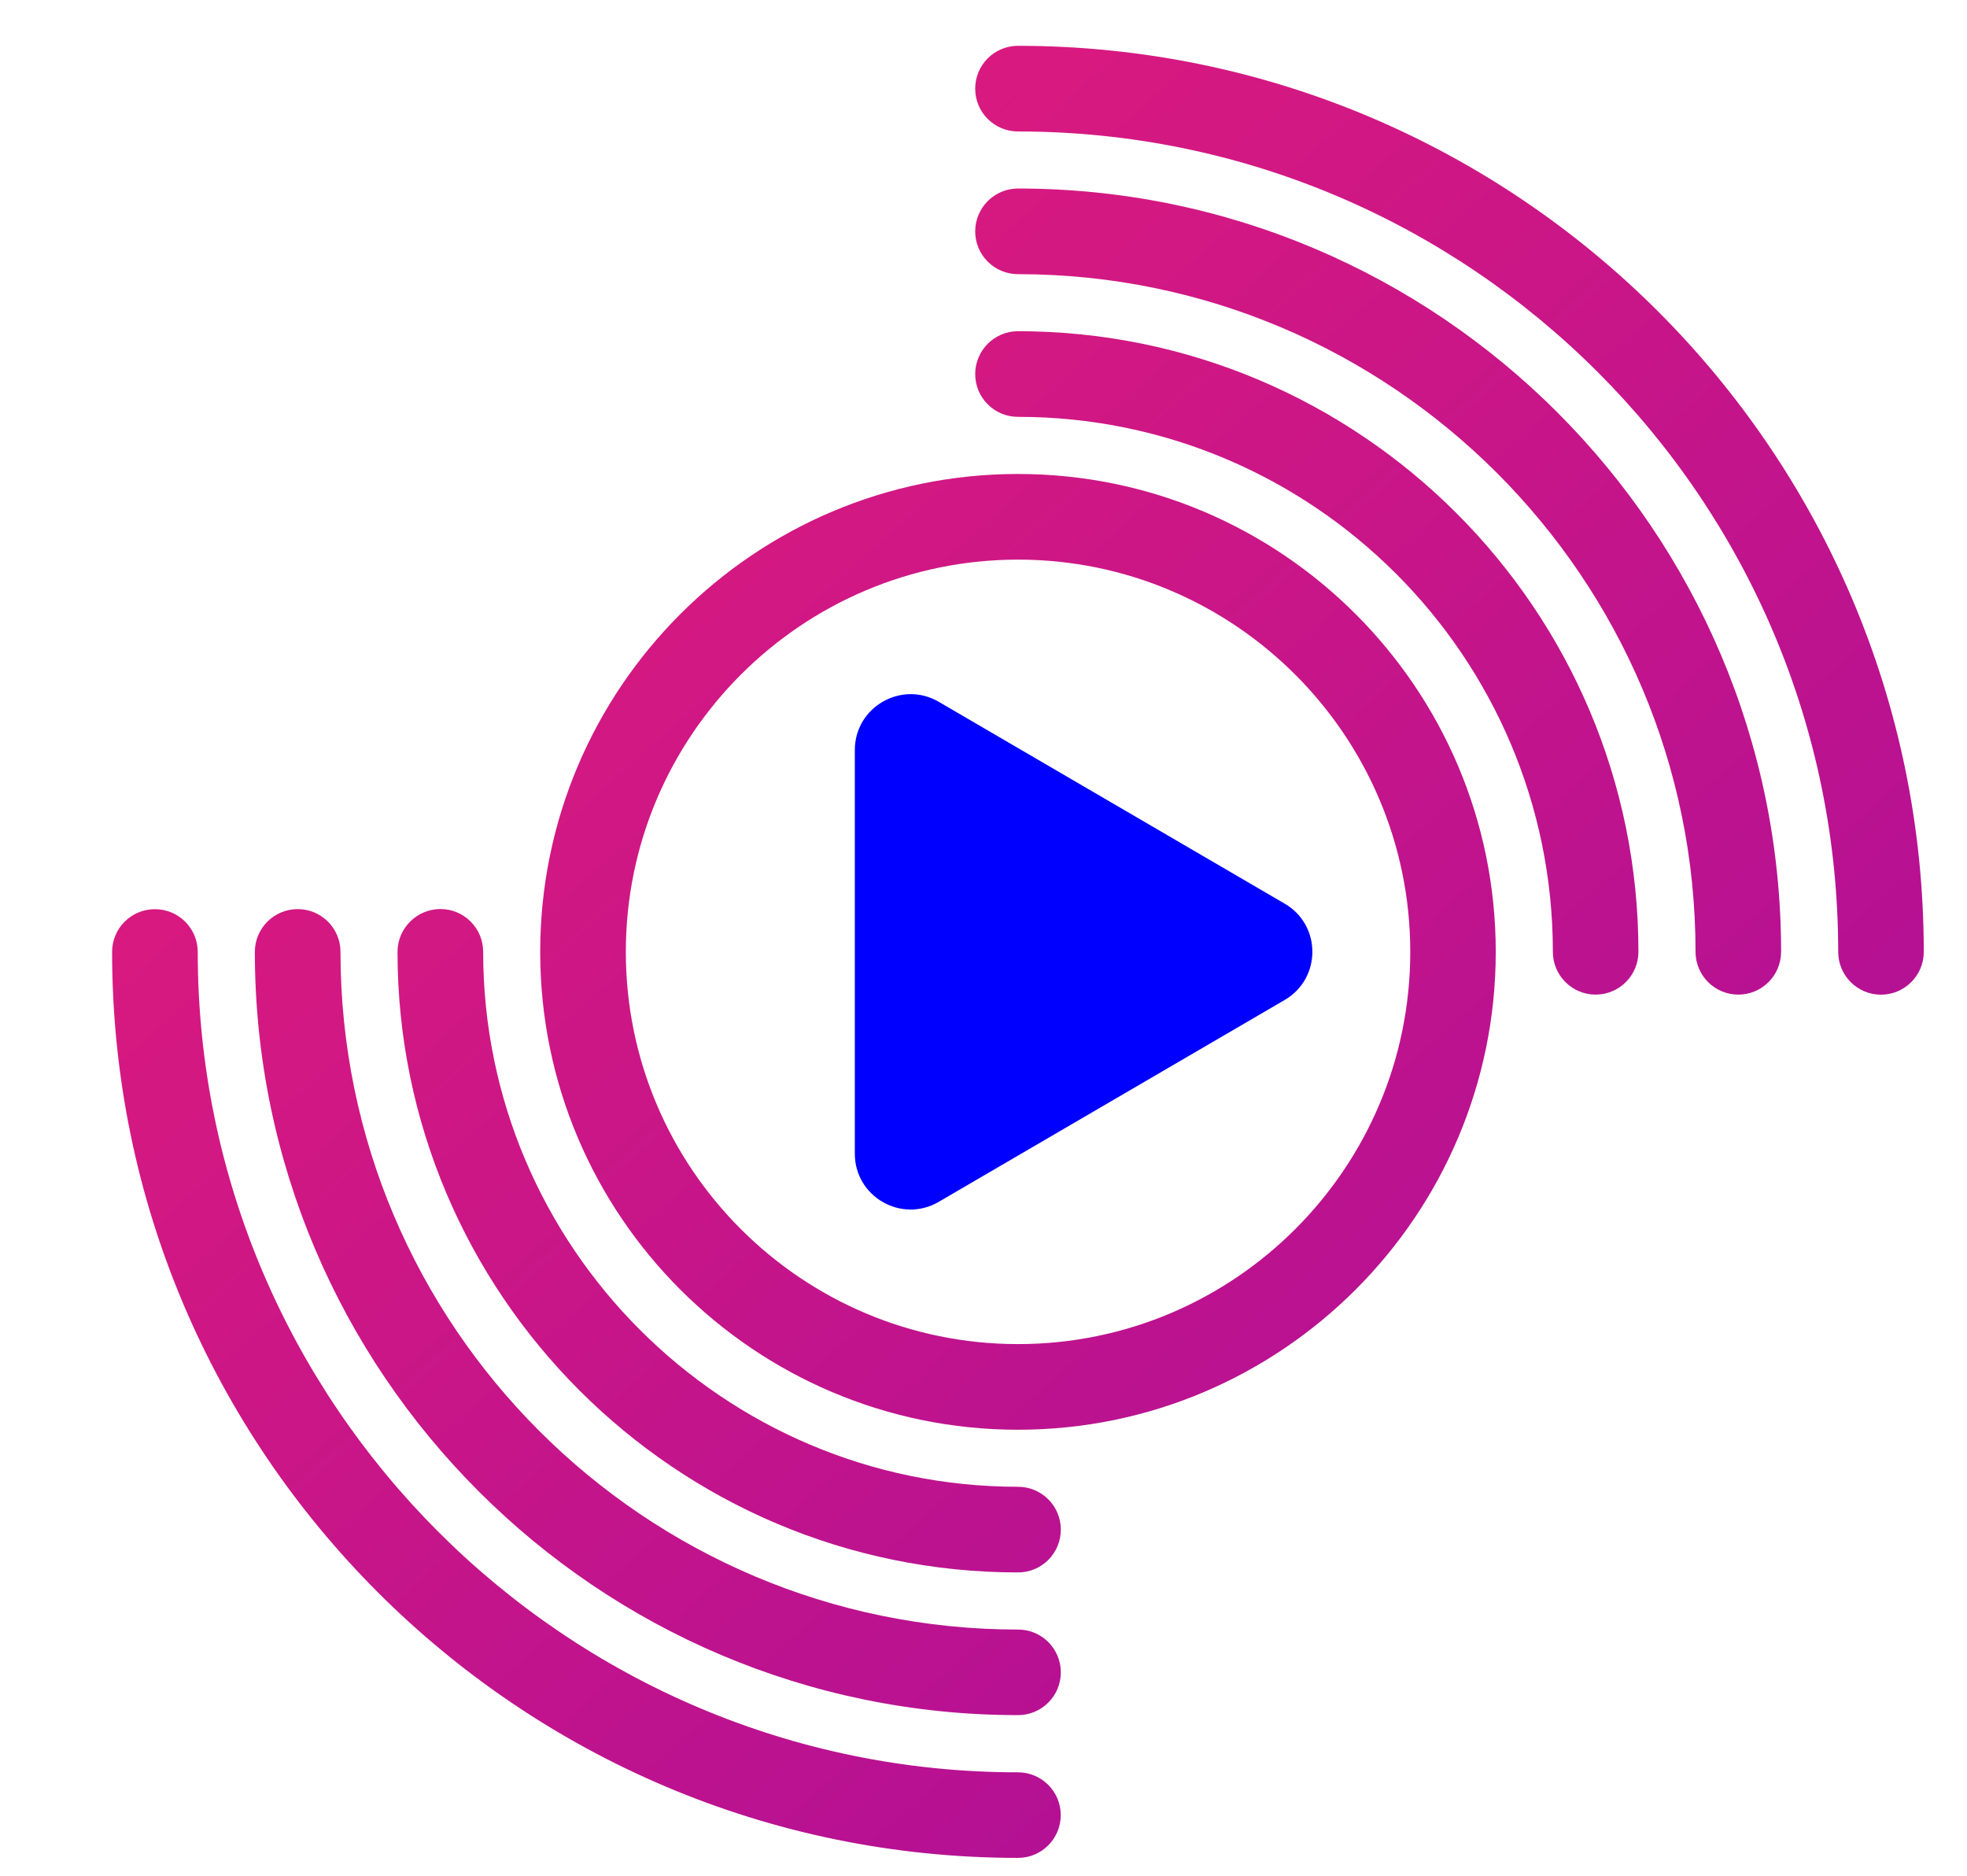 <?xml version="1.0" encoding="utf-8"?>
<!-- Generator: Adobe Illustrator 23.0.2, SVG Export Plug-In . SVG Version: 6.00 Build 0)  -->
<svg version="1.1" id="Layer_1" xmlns="http://www.w3.org/2000/svg" xmlns:xlink="http://www.w3.org/1999/xlink" x="0px" y="0px"
	 viewBox="0 0 259.33 247.27" style="enable-background:new 0 0 259.33 247.27;" xml:space="preserve">
<style type="text/css">
	.st0{fill:#0000FF;}
	.st1{clip-path:url(#SVGID_2_);fill:url(#SVGID_3_);}
	.st2{clip-path:url(#SVGID_5_);fill:url(#SVGID_6_);}
	.st3{clip-path:url(#SVGID_8_);fill:url(#SVGID_9_);}
	.st4{clip-path:url(#SVGID_11_);fill:url(#SVGID_12_);}
	.st5{clip-path:url(#SVGID_14_);fill:url(#SVGID_15_);}
	.st6{clip-path:url(#SVGID_17_);fill:url(#SVGID_18_);}
	.st7{clip-path:url(#SVGID_20_);fill:url(#SVGID_21_);}
</style>
<g>
	<path class="st0" d="M112.7,98.87v53.21c0,5.68,6.16,9.21,11.06,6.35l45.61-26.61c4.87-2.84,4.87-9.87,0-12.7l-45.61-26.61
		C118.86,89.66,112.7,93.2,112.7,98.87"/>
</g>
<g>
	<defs>
		<path id="SVGID_1_" d="M14.78,125.48c0,65.85,53.58,119.43,119.43,119.43c3.12,0,5.64-2.53,5.64-5.64c0-3.12-2.53-5.64-5.64-5.64
			c-59.63,0-108.14-48.52-108.14-108.14c0-3.12-2.53-5.64-5.64-5.64C17.31,119.84,14.78,122.37,14.78,125.48"/>
	</defs>
	<clipPath id="SVGID_2_">
		<use xlink:href="#SVGID_1_"  style="overflow:visible;"/>
	</clipPath>
	
		<linearGradient id="SVGID_3_" gradientUnits="userSpaceOnUse" x1="-0.161" y1="377.661" x2="1.154" y2="377.661" gradientTransform="matrix(380.375 403.815 403.815 -380.375 -152461.266 143799.594)">
		<stop  offset="0" style="stop-color:#E31C79"/>
		<stop  offset="0.521" style="stop-color:#9308A6"/>
		<stop  offset="1" style="stop-color:#9308A6"/>
	</linearGradient>
	<polygon class="st1" points="81.05,57.41 202.28,186.11 73.58,307.33 -47.64,178.64 	"/>
</g>
<g>
	<defs>
		<path id="SVGID_4_" d="M128.57,11.69c0,3.12,2.53,5.64,5.64,5.64c59.63,0,108.14,48.52,108.14,108.15c0,3.12,2.53,5.64,5.64,5.64
			s5.64-2.53,5.64-5.64c0-65.86-53.58-119.44-119.43-119.44C131.1,6.04,128.57,8.57,128.57,11.69"/>
	</defs>
	<clipPath id="SVGID_5_">
		<use xlink:href="#SVGID_4_"  style="overflow:visible;"/>
	</clipPath>
	
		<linearGradient id="SVGID_6_" gradientUnits="userSpaceOnUse" x1="-0.161" y1="377.688" x2="1.154" y2="377.688" gradientTransform="matrix(380.375 403.815 403.815 -380.375 -152355.125 143699.609)">
		<stop  offset="0" style="stop-color:#E31C79"/>
		<stop  offset="0.521" style="stop-color:#9308A6"/>
		<stop  offset="1" style="stop-color:#9308A6"/>
	</linearGradient>
	<polygon class="st2" points="194.84,-56.38 316.07,72.32 187.37,193.55 66.14,64.85 	"/>
</g>
<g>
	<defs>
		<path id="SVGID_7_" d="M33.6,125.48c0,55.48,45.14,100.61,100.62,100.61c3.12,0,5.64-2.53,5.64-5.64c0-3.12-2.53-5.64-5.64-5.64
			c-49.26,0-89.33-40.07-89.33-89.33c0-3.12-2.53-5.64-5.64-5.64C36.12,119.84,33.6,122.37,33.6,125.48"/>
	</defs>
	<clipPath id="SVGID_8_">
		<use xlink:href="#SVGID_7_"  style="overflow:visible;"/>
	</clipPath>
	
		<linearGradient id="SVGID_9_" gradientUnits="userSpaceOnUse" x1="-0.161" y1="377.663" x2="1.154" y2="377.663" gradientTransform="matrix(380.375 403.815 403.815 -380.375 -152452.5 143791.328)">
		<stop  offset="0" style="stop-color:#E31C79"/>
		<stop  offset="0.521" style="stop-color:#9308A6"/>
		<stop  offset="1" style="stop-color:#9308A6"/>
	</linearGradient>
	<polygon class="st3" points="89.9,66.8 192.89,176.14 83.55,279.13 -19.44,169.79 	"/>
</g>
<g>
	<defs>
		<path id="SVGID_10_" d="M128.57,30.5c0,3.12,2.53,5.64,5.64,5.64c49.26,0,89.33,40.08,89.33,89.33c0,3.12,2.53,5.64,5.64,5.64
			c3.12,0,5.64-2.53,5.64-5.64c0-55.48-45.14-100.62-100.62-100.62C131.1,24.86,128.57,27.39,128.57,30.5"/>
	</defs>
	<clipPath id="SVGID_11_">
		<use xlink:href="#SVGID_10_"  style="overflow:visible;"/>
	</clipPath>
	
		<linearGradient id="SVGID_12_" gradientUnits="userSpaceOnUse" x1="-0.161" y1="377.687" x2="1.154" y2="377.687" gradientTransform="matrix(380.375 403.815 403.815 -380.375 -152363.906 143707.875)">
		<stop  offset="0" style="stop-color:#E31C79"/>
		<stop  offset="0.521" style="stop-color:#9308A6"/>
		<stop  offset="1" style="stop-color:#9308A6"/>
	</linearGradient>
	<polygon class="st4" points="184.87,-28.18 287.87,79.18 178.53,184.16 75.53,74.82 	"/>
</g>
<g>
	<defs>
		<path id="SVGID_13_" d="M52.41,125.48c0,45.1,36.7,81.8,81.81,81.8c3.12,0,5.64-2.53,5.64-5.65c0-3.11-2.53-5.64-5.64-5.64
			c-38.88,0-70.52-31.64-70.52-70.52c0-3.12-2.53-5.64-5.64-5.64C54.94,119.84,52.41,122.37,52.41,125.48"/>
	</defs>
	<clipPath id="SVGID_14_">
		<use xlink:href="#SVGID_13_"  style="overflow:visible;"/>
	</clipPath>
	
		<linearGradient id="SVGID_15_" gradientUnits="userSpaceOnUse" x1="-0.161" y1="377.666" x2="1.154" y2="377.666" gradientTransform="matrix(380.375 403.815 403.815 -380.375 -152443.719 143783.062)">
		<stop  offset="0" style="stop-color:#E31C79"/>
		<stop  offset="0.521" style="stop-color:#9308A6"/>
		<stop  offset="1" style="stop-color:#9308A6"/>
	</linearGradient>
	<polygon class="st5" points="98.74,76.19 183.5,166.17 93.52,250.93 8.76,160.95 	"/>
</g>
<g>
	<defs>
		<path id="SVGID_16_" d="M128.57,49.31c0,3.12,2.53,5.64,5.64,5.64c38.89,0,70.52,31.63,70.52,70.52c0,3.12,2.53,5.64,5.64,5.64
			s5.64-2.53,5.64-5.64c0-45.11-36.7-81.81-81.81-81.81C131.1,43.67,128.57,46.2,128.57,49.31"/>
	</defs>
	<clipPath id="SVGID_17_">
		<use xlink:href="#SVGID_16_"  style="overflow:visible;"/>
	</clipPath>
	
		<linearGradient id="SVGID_18_" gradientUnits="userSpaceOnUse" x1="-0.161" y1="377.684" x2="1.154" y2="377.684" gradientTransform="matrix(380.375 403.815 403.815 -380.375 -152372.672 143716.141)">
		<stop  offset="0" style="stop-color:#E31C79"/>
		<stop  offset="0.521" style="stop-color:#9308A6"/>
		<stop  offset="1" style="stop-color:#9308A6"/>
	</linearGradient>
	<polygon class="st6" points="174.91,0.02 259.67,90.01 169.68,174.77 84.92,84.79 	"/>
</g>
<g>
	<defs>
		<path id="SVGID_19_" d="M82.51,125.48c0-28.51,23.2-51.71,51.71-51.71s51.71,23.2,51.71,51.71c0,28.51-23.19,51.7-51.71,51.7
			S82.51,153.99,82.51,125.48 M71.22,125.48c0,34.73,28.26,62.99,62.99,62.99s62.99-28.26,62.99-62.99c0-34.74-28.26-63-62.99-63
			S71.22,90.74,71.22,125.48"/>
	</defs>
	<clipPath id="SVGID_20_">
		<use xlink:href="#SVGID_19_"  style="overflow:visible;"/>
	</clipPath>
	
		<linearGradient id="SVGID_21_" gradientUnits="userSpaceOnUse" x1="-0.165" y1="377.675" x2="1.161" y2="377.675" gradientTransform="matrix(380.375 403.815 403.815 -380.375 -152408.203 143749.594)">
		<stop  offset="0" style="stop-color:#E31C79"/>
		<stop  offset="0.521" style="stop-color:#9308A6"/>
		<stop  offset="1" style="stop-color:#9308A6"/>
	</linearGradient>
	<polygon class="st7" points="137.98,-0.4 260.09,129.24 130.45,251.35 8.34,119.73 	"/>
</g>
</svg>
